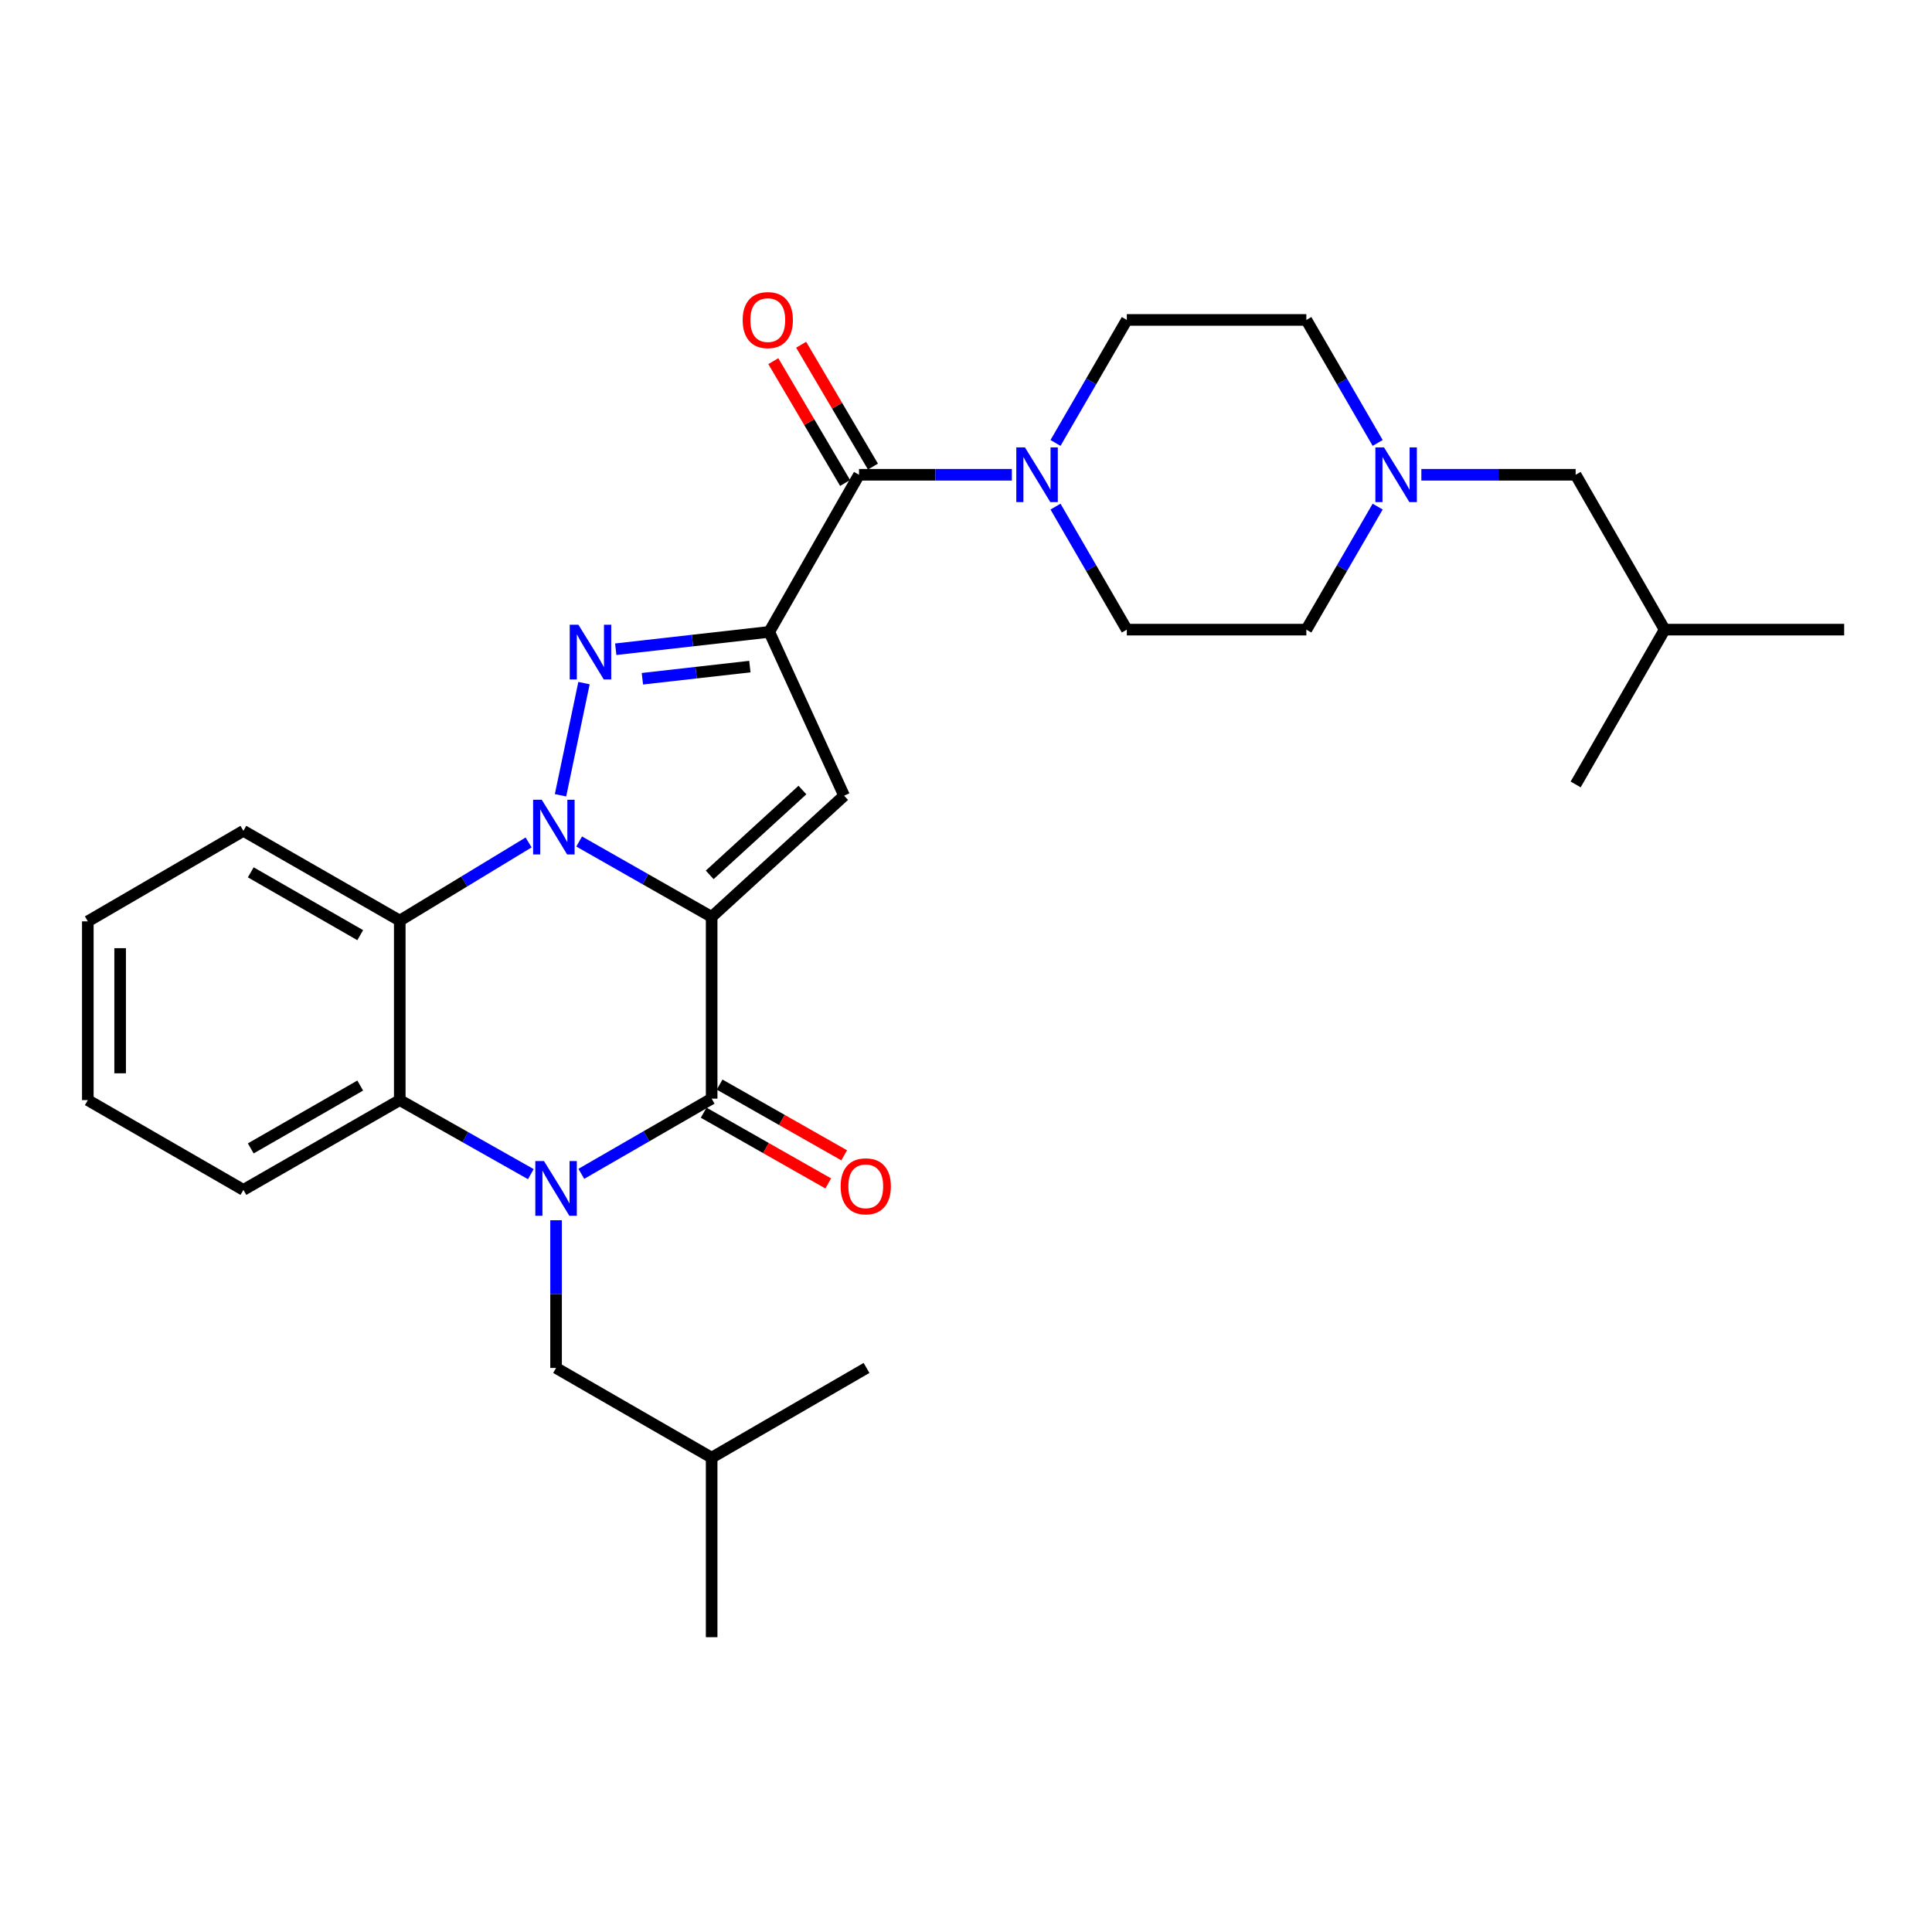 <?xml version='1.0' encoding='iso-8859-1'?>
<svg version='1.1' baseProfile='full'
              xmlns='http://www.w3.org/2000/svg'
                      xmlns:rdkit='http://www.rdkit.org/xml'
                      xmlns:xlink='http://www.w3.org/1999/xlink'
                  xml:space='preserve'
width='1000px' height='1000px' viewBox='0 0 1000 1000'>
<!-- END OF HEADER -->
<rect style='opacity:1.0;fill:#FFFFFF;stroke:none' width='1000' height='1000' x='0' y='0'> </rect>
<path class='bond-0' d='M 368.348,474.581 L 334.059,455.07' style='fill:none;fill-rule:evenodd;stroke:#000000;stroke-width:6px;stroke-linecap:butt;stroke-linejoin:miter;stroke-opacity:1' />
<path class='bond-0' d='M 334.059,455.07 L 299.769,435.559' style='fill:none;fill-rule:evenodd;stroke:#0000FF;stroke-width:6px;stroke-linecap:butt;stroke-linejoin:miter;stroke-opacity:1' />
<path class='bond-4' d='M 368.348,474.581 L 368.348,568.655' style='fill:none;fill-rule:evenodd;stroke:#000000;stroke-width:6px;stroke-linecap:butt;stroke-linejoin:miter;stroke-opacity:1' />
<path class='bond-5' d='M 368.348,474.581 L 436.906,411.85' style='fill:none;fill-rule:evenodd;stroke:#000000;stroke-width:6px;stroke-linecap:butt;stroke-linejoin:miter;stroke-opacity:1' />
<path class='bond-5' d='M 367.341,452.832 L 415.331,408.92' style='fill:none;fill-rule:evenodd;stroke:#000000;stroke-width:6px;stroke-linecap:butt;stroke-linejoin:miter;stroke-opacity:1' />
<path class='bond-2' d='M 290.127,411.637 L 302.276,353.575' style='fill:none;fill-rule:evenodd;stroke:#0000FF;stroke-width:6px;stroke-linecap:butt;stroke-linejoin:miter;stroke-opacity:1' />
<path class='bond-6' d='M 273.607,436.042 L 240.261,456.273' style='fill:none;fill-rule:evenodd;stroke:#0000FF;stroke-width:6px;stroke-linecap:butt;stroke-linejoin:miter;stroke-opacity:1' />
<path class='bond-6' d='M 240.261,456.273 L 206.915,476.505' style='fill:none;fill-rule:evenodd;stroke:#000000;stroke-width:6px;stroke-linecap:butt;stroke-linejoin:miter;stroke-opacity:1' />
<path class='bond-1' d='M 398.167,327.059 L 436.906,411.85' style='fill:none;fill-rule:evenodd;stroke:#000000;stroke-width:6px;stroke-linecap:butt;stroke-linejoin:miter;stroke-opacity:1' />
<path class='bond-8' d='M 398.167,327.059 L 444.628,245.743' style='fill:none;fill-rule:evenodd;stroke:#000000;stroke-width:6px;stroke-linecap:butt;stroke-linejoin:miter;stroke-opacity:1' />
<path class='bond-29' d='M 398.167,327.059 L 358.435,331.551' style='fill:none;fill-rule:evenodd;stroke:#000000;stroke-width:6px;stroke-linecap:butt;stroke-linejoin:miter;stroke-opacity:1' />
<path class='bond-29' d='M 358.435,331.551 L 318.704,336.044' style='fill:none;fill-rule:evenodd;stroke:#0000FF;stroke-width:6px;stroke-linecap:butt;stroke-linejoin:miter;stroke-opacity:1' />
<path class='bond-29' d='M 388.127,345.026 L 360.315,348.171' style='fill:none;fill-rule:evenodd;stroke:#000000;stroke-width:6px;stroke-linecap:butt;stroke-linejoin:miter;stroke-opacity:1' />
<path class='bond-29' d='M 360.315,348.171 L 332.502,351.316' style='fill:none;fill-rule:evenodd;stroke:#0000FF;stroke-width:6px;stroke-linecap:butt;stroke-linejoin:miter;stroke-opacity:1' />
<path class='bond-3' d='M 300.887,607.578 L 334.618,588.117' style='fill:none;fill-rule:evenodd;stroke:#0000FF;stroke-width:6px;stroke-linecap:butt;stroke-linejoin:miter;stroke-opacity:1' />
<path class='bond-3' d='M 334.618,588.117 L 368.348,568.655' style='fill:none;fill-rule:evenodd;stroke:#000000;stroke-width:6px;stroke-linecap:butt;stroke-linejoin:miter;stroke-opacity:1' />
<path class='bond-7' d='M 274.759,607.738 L 240.837,588.577' style='fill:none;fill-rule:evenodd;stroke:#0000FF;stroke-width:6px;stroke-linecap:butt;stroke-linejoin:miter;stroke-opacity:1' />
<path class='bond-7' d='M 240.837,588.577 L 206.915,569.417' style='fill:none;fill-rule:evenodd;stroke:#000000;stroke-width:6px;stroke-linecap:butt;stroke-linejoin:miter;stroke-opacity:1' />
<path class='bond-11' d='M 287.822,631.599 L 287.822,669.823' style='fill:none;fill-rule:evenodd;stroke:#0000FF;stroke-width:6px;stroke-linecap:butt;stroke-linejoin:miter;stroke-opacity:1' />
<path class='bond-11' d='M 287.822,669.823 L 287.822,708.047' style='fill:none;fill-rule:evenodd;stroke:#000000;stroke-width:6px;stroke-linecap:butt;stroke-linejoin:miter;stroke-opacity:1' />
<path class='bond-12' d='M 364.219,575.927 L 396.454,594.234' style='fill:none;fill-rule:evenodd;stroke:#000000;stroke-width:6px;stroke-linecap:butt;stroke-linejoin:miter;stroke-opacity:1' />
<path class='bond-12' d='M 396.454,594.234 L 428.689,612.541' style='fill:none;fill-rule:evenodd;stroke:#FF0000;stroke-width:6px;stroke-linecap:butt;stroke-linejoin:miter;stroke-opacity:1' />
<path class='bond-12' d='M 372.478,561.383 L 404.714,579.69' style='fill:none;fill-rule:evenodd;stroke:#000000;stroke-width:6px;stroke-linecap:butt;stroke-linejoin:miter;stroke-opacity:1' />
<path class='bond-12' d='M 404.714,579.69 L 436.949,597.997' style='fill:none;fill-rule:evenodd;stroke:#FF0000;stroke-width:6px;stroke-linecap:butt;stroke-linejoin:miter;stroke-opacity:1' />
<path class='bond-19' d='M 206.915,476.505 L 125.981,430.044' style='fill:none;fill-rule:evenodd;stroke:#000000;stroke-width:6px;stroke-linecap:butt;stroke-linejoin:miter;stroke-opacity:1' />
<path class='bond-19' d='M 186.448,484.041 L 129.794,451.519' style='fill:none;fill-rule:evenodd;stroke:#000000;stroke-width:6px;stroke-linecap:butt;stroke-linejoin:miter;stroke-opacity:1' />
<path class='bond-30' d='M 206.915,476.505 L 206.915,569.417' style='fill:none;fill-rule:evenodd;stroke:#000000;stroke-width:6px;stroke-linecap:butt;stroke-linejoin:miter;stroke-opacity:1' />
<path class='bond-20' d='M 206.915,569.417 L 125.981,615.887' style='fill:none;fill-rule:evenodd;stroke:#000000;stroke-width:6px;stroke-linecap:butt;stroke-linejoin:miter;stroke-opacity:1' />
<path class='bond-20' d='M 186.447,561.883 L 129.792,594.412' style='fill:none;fill-rule:evenodd;stroke:#000000;stroke-width:6px;stroke-linecap:butt;stroke-linejoin:miter;stroke-opacity:1' />
<path class='bond-9' d='M 444.628,245.743 L 484.181,245.743' style='fill:none;fill-rule:evenodd;stroke:#000000;stroke-width:6px;stroke-linecap:butt;stroke-linejoin:miter;stroke-opacity:1' />
<path class='bond-9' d='M 484.181,245.743 L 523.735,245.743' style='fill:none;fill-rule:evenodd;stroke:#0000FF;stroke-width:6px;stroke-linecap:butt;stroke-linejoin:miter;stroke-opacity:1' />
<path class='bond-13' d='M 451.833,241.497 L 433.255,209.968' style='fill:none;fill-rule:evenodd;stroke:#000000;stroke-width:6px;stroke-linecap:butt;stroke-linejoin:miter;stroke-opacity:1' />
<path class='bond-13' d='M 433.255,209.968 L 414.677,178.438' style='fill:none;fill-rule:evenodd;stroke:#FF0000;stroke-width:6px;stroke-linecap:butt;stroke-linejoin:miter;stroke-opacity:1' />
<path class='bond-13' d='M 437.423,249.988 L 418.845,218.458' style='fill:none;fill-rule:evenodd;stroke:#000000;stroke-width:6px;stroke-linecap:butt;stroke-linejoin:miter;stroke-opacity:1' />
<path class='bond-13' d='M 418.845,218.458 L 400.267,186.929' style='fill:none;fill-rule:evenodd;stroke:#FF0000;stroke-width:6px;stroke-linecap:butt;stroke-linejoin:miter;stroke-opacity:1' />
<path class='bond-14' d='M 546.33,229.267 L 564.785,197.432' style='fill:none;fill-rule:evenodd;stroke:#0000FF;stroke-width:6px;stroke-linecap:butt;stroke-linejoin:miter;stroke-opacity:1' />
<path class='bond-14' d='M 564.785,197.432 L 583.239,165.598' style='fill:none;fill-rule:evenodd;stroke:#000000;stroke-width:6px;stroke-linecap:butt;stroke-linejoin:miter;stroke-opacity:1' />
<path class='bond-15' d='M 546.329,262.219 L 564.784,294.058' style='fill:none;fill-rule:evenodd;stroke:#0000FF;stroke-width:6px;stroke-linecap:butt;stroke-linejoin:miter;stroke-opacity:1' />
<path class='bond-15' d='M 564.784,294.058 L 583.239,325.897' style='fill:none;fill-rule:evenodd;stroke:#000000;stroke-width:6px;stroke-linecap:butt;stroke-linejoin:miter;stroke-opacity:1' />
<path class='bond-10' d='M 713.079,262.219 L 694.62,294.058' style='fill:none;fill-rule:evenodd;stroke:#0000FF;stroke-width:6px;stroke-linecap:butt;stroke-linejoin:miter;stroke-opacity:1' />
<path class='bond-10' d='M 694.62,294.058 L 676.161,325.897' style='fill:none;fill-rule:evenodd;stroke:#000000;stroke-width:6px;stroke-linecap:butt;stroke-linejoin:miter;stroke-opacity:1' />
<path class='bond-18' d='M 735.694,245.743 L 775.624,245.743' style='fill:none;fill-rule:evenodd;stroke:#0000FF;stroke-width:6px;stroke-linecap:butt;stroke-linejoin:miter;stroke-opacity:1' />
<path class='bond-18' d='M 775.624,245.743 L 815.553,245.743' style='fill:none;fill-rule:evenodd;stroke:#000000;stroke-width:6px;stroke-linecap:butt;stroke-linejoin:miter;stroke-opacity:1' />
<path class='bond-32' d='M 713.078,229.267 L 694.62,197.432' style='fill:none;fill-rule:evenodd;stroke:#0000FF;stroke-width:6px;stroke-linecap:butt;stroke-linejoin:miter;stroke-opacity:1' />
<path class='bond-32' d='M 694.62,197.432 L 676.161,165.598' style='fill:none;fill-rule:evenodd;stroke:#000000;stroke-width:6px;stroke-linecap:butt;stroke-linejoin:miter;stroke-opacity:1' />
<path class='bond-21' d='M 287.822,708.047 L 368.348,754.489' style='fill:none;fill-rule:evenodd;stroke:#000000;stroke-width:6px;stroke-linecap:butt;stroke-linejoin:miter;stroke-opacity:1' />
<path class='bond-16' d='M 583.239,165.598 L 676.161,165.598' style='fill:none;fill-rule:evenodd;stroke:#000000;stroke-width:6px;stroke-linecap:butt;stroke-linejoin:miter;stroke-opacity:1' />
<path class='bond-17' d='M 583.239,325.897 L 676.161,325.897' style='fill:none;fill-rule:evenodd;stroke:#000000;stroke-width:6px;stroke-linecap:butt;stroke-linejoin:miter;stroke-opacity:1' />
<path class='bond-22' d='M 815.553,245.743 L 861.624,325.897' style='fill:none;fill-rule:evenodd;stroke:#000000;stroke-width:6px;stroke-linecap:butt;stroke-linejoin:miter;stroke-opacity:1' />
<path class='bond-25' d='M 125.981,430.044 L 45.455,476.895' style='fill:none;fill-rule:evenodd;stroke:#000000;stroke-width:6px;stroke-linecap:butt;stroke-linejoin:miter;stroke-opacity:1' />
<path class='bond-28' d='M 125.981,615.887 L 45.455,569.417' style='fill:none;fill-rule:evenodd;stroke:#000000;stroke-width:6px;stroke-linecap:butt;stroke-linejoin:miter;stroke-opacity:1' />
<path class='bond-23' d='M 368.348,754.489 L 368.348,847.421' style='fill:none;fill-rule:evenodd;stroke:#000000;stroke-width:6px;stroke-linecap:butt;stroke-linejoin:miter;stroke-opacity:1' />
<path class='bond-24' d='M 368.348,754.489 L 448.512,708.047' style='fill:none;fill-rule:evenodd;stroke:#000000;stroke-width:6px;stroke-linecap:butt;stroke-linejoin:miter;stroke-opacity:1' />
<path class='bond-26' d='M 861.624,325.897 L 954.545,325.897' style='fill:none;fill-rule:evenodd;stroke:#000000;stroke-width:6px;stroke-linecap:butt;stroke-linejoin:miter;stroke-opacity:1' />
<path class='bond-27' d='M 861.624,325.897 L 815.553,406.023' style='fill:none;fill-rule:evenodd;stroke:#000000;stroke-width:6px;stroke-linecap:butt;stroke-linejoin:miter;stroke-opacity:1' />
<path class='bond-31' d='M 45.455,476.895 L 45.455,569.417' style='fill:none;fill-rule:evenodd;stroke:#000000;stroke-width:6px;stroke-linecap:butt;stroke-linejoin:miter;stroke-opacity:1' />
<path class='bond-31' d='M 62.181,490.773 L 62.181,555.539' style='fill:none;fill-rule:evenodd;stroke:#000000;stroke-width:6px;stroke-linecap:butt;stroke-linejoin:miter;stroke-opacity:1' />
<path  class='atom-1' d='M 280.419 413.951
L 289.699 428.951
Q 290.619 430.431, 292.099 433.111
Q 293.579 435.791, 293.659 435.951
L 293.659 413.951
L 297.419 413.951
L 297.419 442.271
L 293.539 442.271
L 283.579 425.871
Q 282.419 423.951, 281.179 421.751
Q 279.979 419.551, 279.619 418.871
L 279.619 442.271
L 275.939 442.271
L 275.939 413.951
L 280.419 413.951
' fill='#0000FF'/>
<path  class='atom-3' d='M 299.376 323.362
L 308.656 338.362
Q 309.576 339.842, 311.056 342.522
Q 312.536 345.202, 312.616 345.362
L 312.616 323.362
L 316.376 323.362
L 316.376 351.682
L 312.496 351.682
L 302.536 335.282
Q 301.376 333.362, 300.136 331.162
Q 298.936 328.962, 298.576 328.282
L 298.576 351.682
L 294.896 351.682
L 294.896 323.362
L 299.376 323.362
' fill='#0000FF'/>
<path  class='atom-4' d='M 281.562 600.956
L 290.842 615.956
Q 291.762 617.436, 293.242 620.116
Q 294.722 622.796, 294.802 622.956
L 294.802 600.956
L 298.562 600.956
L 298.562 629.276
L 294.682 629.276
L 284.722 612.876
Q 283.562 610.956, 282.322 608.756
Q 281.122 606.556, 280.762 605.876
L 280.762 629.276
L 277.082 629.276
L 277.082 600.956
L 281.562 600.956
' fill='#0000FF'/>
<path  class='atom-10' d='M 530.518 231.583
L 539.798 246.583
Q 540.718 248.063, 542.198 250.743
Q 543.678 253.423, 543.758 253.583
L 543.758 231.583
L 547.518 231.583
L 547.518 259.903
L 543.638 259.903
L 533.678 243.503
Q 532.518 241.583, 531.278 239.383
Q 530.078 237.183, 529.718 236.503
L 529.718 259.903
L 526.038 259.903
L 526.038 231.583
L 530.518 231.583
' fill='#0000FF'/>
<path  class='atom-11' d='M 716.371 231.583
L 725.651 246.583
Q 726.571 248.063, 728.051 250.743
Q 729.531 253.423, 729.611 253.583
L 729.611 231.583
L 733.371 231.583
L 733.371 259.903
L 729.491 259.903
L 719.531 243.503
Q 718.371 241.583, 717.131 239.383
Q 715.931 237.183, 715.571 236.503
L 715.571 259.903
L 711.891 259.903
L 711.891 231.583
L 716.371 231.583
' fill='#0000FF'/>
<path  class='atom-13' d='M 435.112 614.035
Q 435.112 607.235, 438.472 603.435
Q 441.832 599.635, 448.112 599.635
Q 454.392 599.635, 457.752 603.435
Q 461.112 607.235, 461.112 614.035
Q 461.112 620.915, 457.712 624.835
Q 454.312 628.715, 448.112 628.715
Q 441.872 628.715, 438.472 624.835
Q 435.112 620.955, 435.112 614.035
M 448.112 625.515
Q 452.432 625.515, 454.752 622.635
Q 457.112 619.715, 457.112 614.035
Q 457.112 608.475, 454.752 605.675
Q 452.432 602.835, 448.112 602.835
Q 443.792 602.835, 441.432 605.635
Q 439.112 608.435, 439.112 614.035
Q 439.112 619.755, 441.432 622.635
Q 443.792 625.515, 448.112 625.515
' fill='#FF0000'/>
<path  class='atom-14' d='M 384.405 165.678
Q 384.405 158.878, 387.765 155.078
Q 391.125 151.278, 397.405 151.278
Q 403.685 151.278, 407.045 155.078
Q 410.405 158.878, 410.405 165.678
Q 410.405 172.558, 407.005 176.478
Q 403.605 180.358, 397.405 180.358
Q 391.165 180.358, 387.765 176.478
Q 384.405 172.598, 384.405 165.678
M 397.405 177.158
Q 401.725 177.158, 404.045 174.278
Q 406.405 171.358, 406.405 165.678
Q 406.405 160.118, 404.045 157.318
Q 401.725 154.478, 397.405 154.478
Q 393.085 154.478, 390.725 157.278
Q 388.405 160.078, 388.405 165.678
Q 388.405 171.398, 390.725 174.278
Q 393.085 177.158, 397.405 177.158
' fill='#FF0000'/>
</svg>
